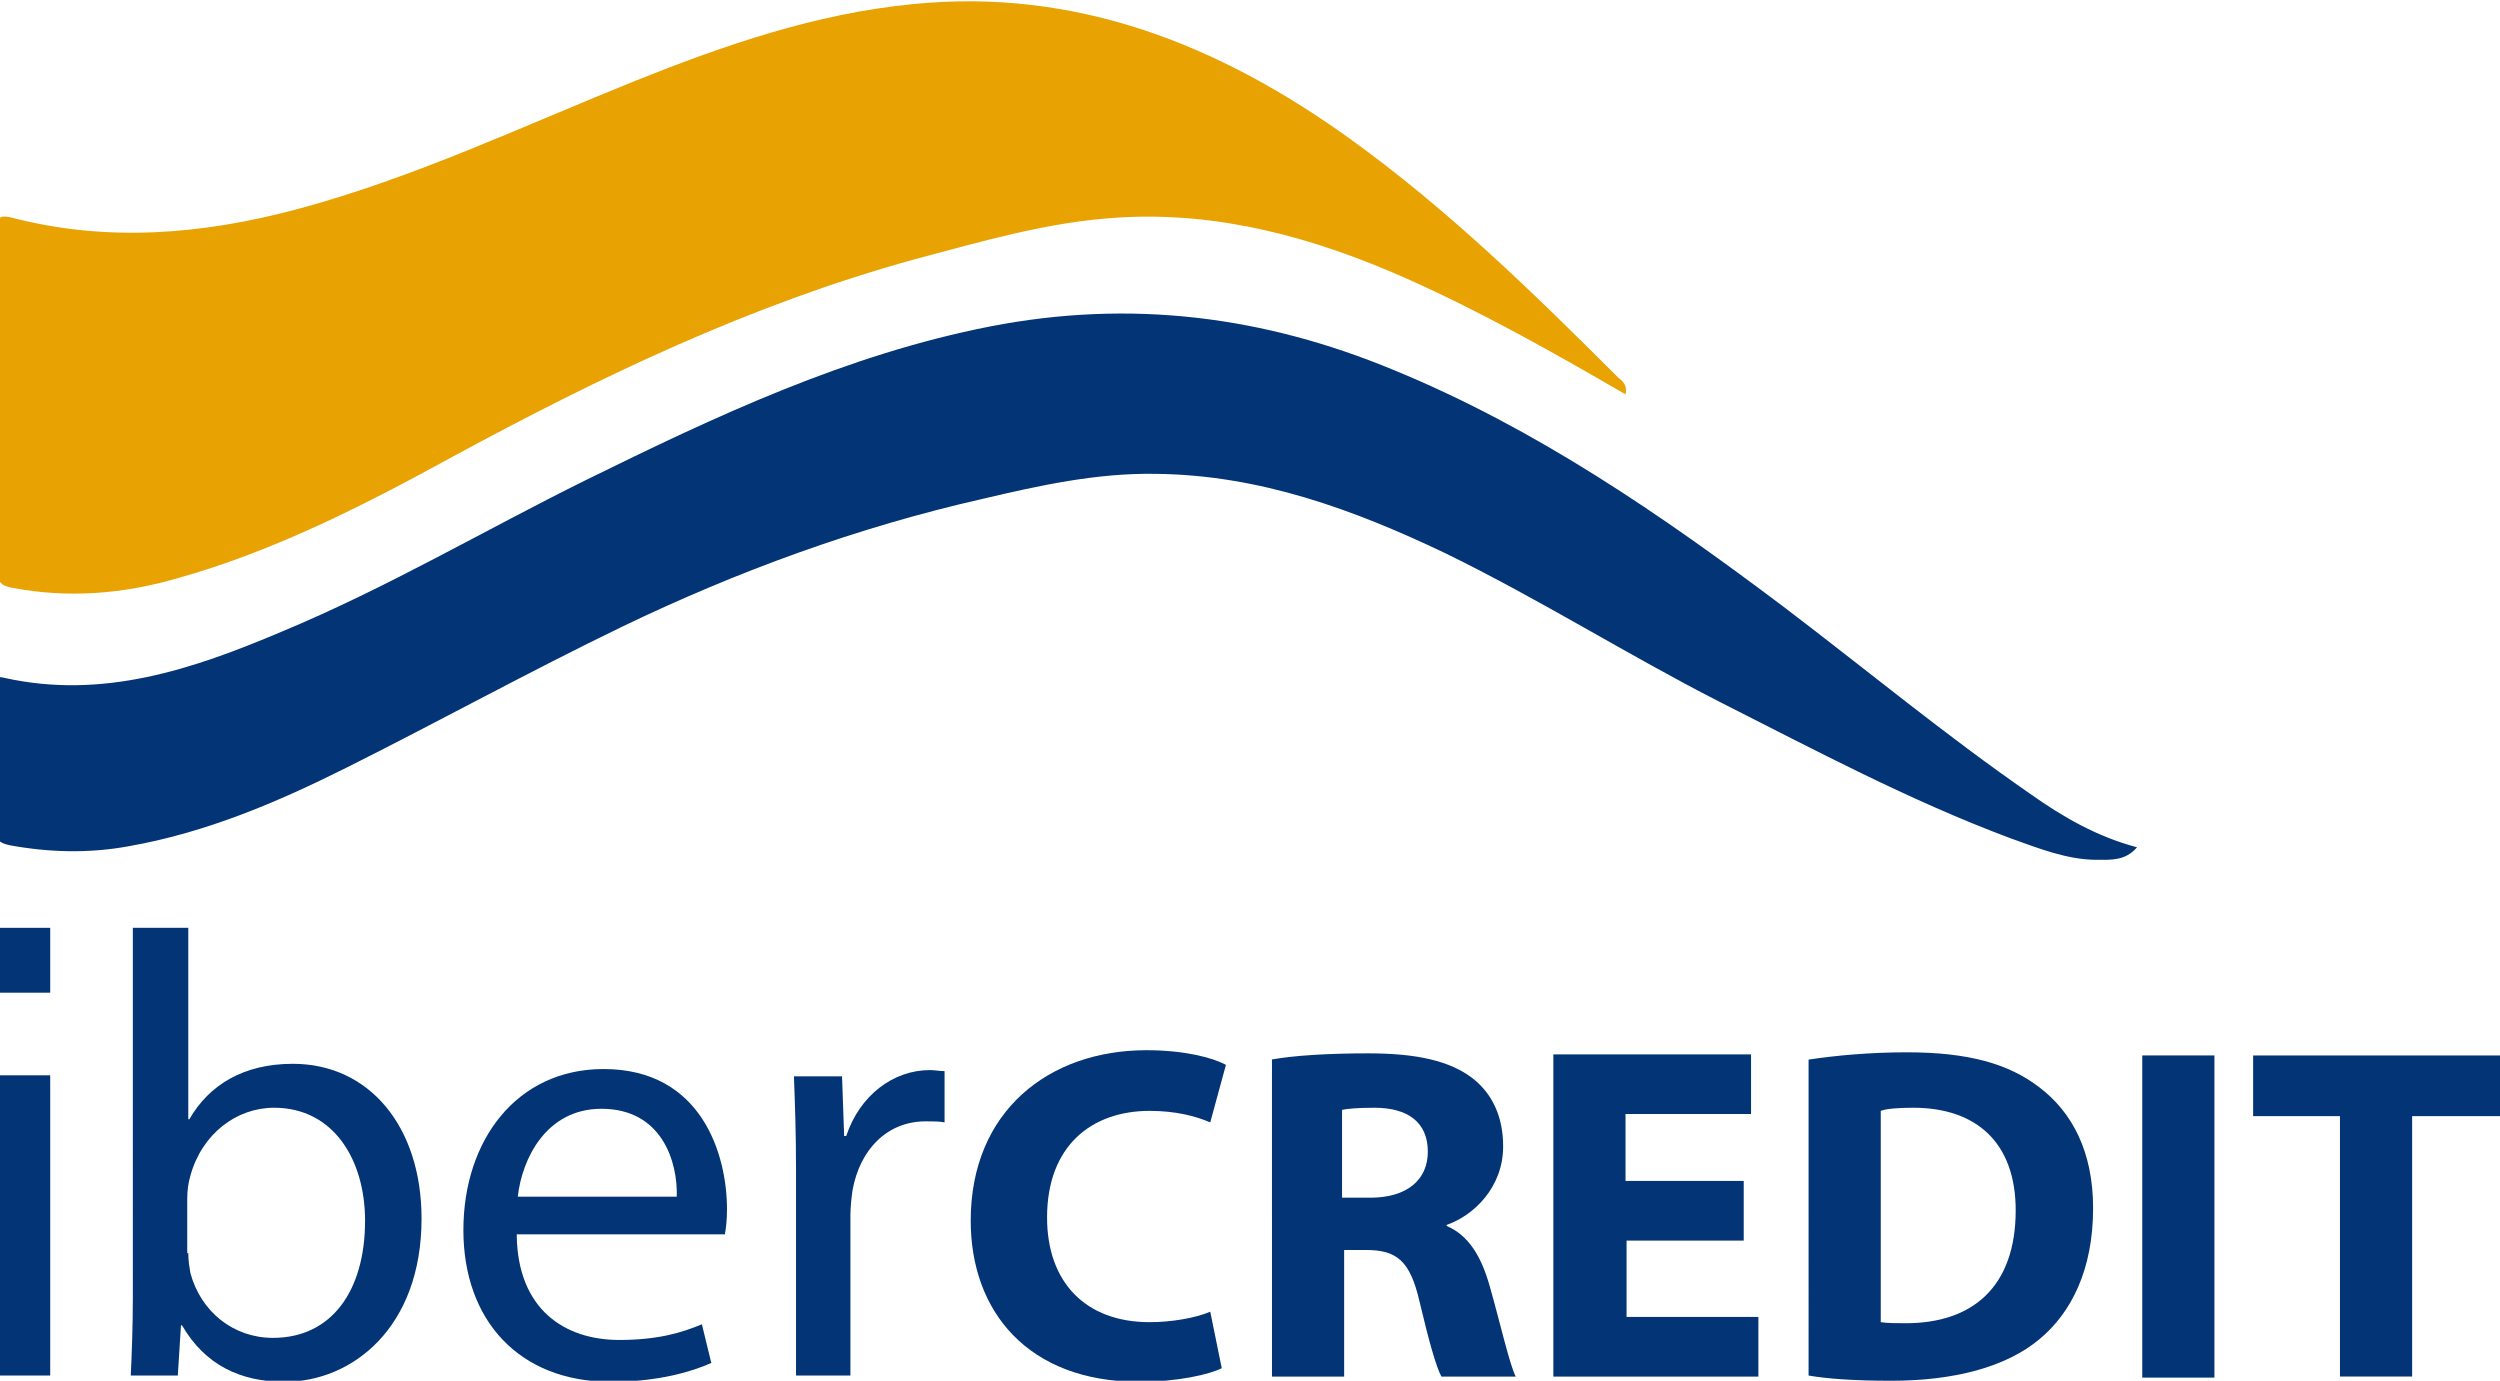 <?xml version="1.0" encoding="utf-8"?>
<!-- Generator: Adobe Illustrator 21.1.0, SVG Export Plug-In . SVG Version: 6.00 Build 0)  -->
<svg version="1.1" id="Capa_1" xmlns="http://www.w3.org/2000/svg" xmlns:xlink="http://www.w3.org/1999/xlink" x="0px" y="0px"
	 width="239px" height="132px" viewBox="0 0 239 132" style="enable-background:new 0 0 239 132;" xml:space="preserve">
<style type="text/css">
	.st0{fill:#023476;}
	.st1{clip-path:url(#SVGID_2_);}
	.st2{clip-path:url(#SVGID_4_);fill:#E8A202;}
	.st3{clip-path:url(#SVGID_6_);}
	.st4{clip-path:url(#SVGID_8_);fill:#023476;}
</style>
<path class="st0" d="M-0.4,131.5v-28.7h5.2v28.7H-0.4z"/>
<path class="st0" d="M-0.4,94.9v-6.2h5.2v6.2H-0.4z"/>
<path class="st0" d="M12.8,88.7H18V107h0.1c1.9-3.3,5.2-5.3,9.9-5.3c7.3,0,12.3,6,12.3,14.8c0,10.4-6.6,15.6-13.1,15.6
	c-4.2,0-7.6-1.6-9.8-5.4h-0.1l-0.3,4.8h-4.5c0.1-2,0.2-4.9,0.2-7.5V88.7z M18,119.8c0,0.7,0.1,1.3,0.2,1.9c1,3.7,4.1,6.2,7.9,6.2
	c5.6,0,8.8-4.5,8.8-11.2c0-5.8-3-10.8-8.7-10.8c-3.6,0-6.9,2.5-8,6.5c-0.2,0.7-0.3,1.4-0.3,2.2V119.8z"/>
<path class="st0" d="M49.4,118.1c0.1,7.1,4.6,10,9.8,10c3.7,0,6-0.7,7.9-1.5l0.9,3.7c-1.8,0.8-5,1.8-9.6,1.8
	c-8.8,0-14.1-5.9-14.1-14.5c0-8.6,5.1-15.4,13.4-15.4c9.4,0,11.8,8.2,11.8,13.4c0,1.1-0.1,1.8-0.2,2.4H49.4z M64.7,114.4
	c0.1-3.3-1.4-8.4-7.2-8.4c-5.3,0-7.6,4.8-8,8.4H64.7z"/>
<path class="st0" d="M76.1,111.8c0-3.4-0.1-6.3-0.2-8.9h4.6l0.2,5.7h0.2c1.3-3.9,4.5-6.3,8-6.3c0.5,0,0.9,0.1,1.4,0.1v4.9
	c-0.5-0.1-1.1-0.1-1.8-0.1c-3.7,0-6.3,2.7-7,6.6c-0.1,0.7-0.2,1.6-0.2,2.4v15.3h-5.2V111.8z"/>
<path class="st0" d="M116.8,130.8c-1.2,0.6-4.2,1.3-7.9,1.3c-10.6,0-16.1-6.7-16.1-15.4c0-10.5,7.5-16.3,16.8-16.3
	c3.6,0,6.3,0.7,7.6,1.4l-1.5,5.5c-1.4-0.6-3.3-1.1-5.8-1.1c-5.5,0-9.8,3.3-9.8,10.2c0,6.2,3.7,10,9.8,10c2.1,0,4.4-0.4,5.8-1
	L116.8,130.8z"/>
<path class="st0" d="M121.5,101.3c2.2-0.4,5.5-0.6,9.3-0.6c4.6,0,7.8,0.7,10,2.4c1.9,1.5,2.9,3.7,2.9,6.5c0,3.9-2.8,6.6-5.4,7.5v0.1
	c2.1,0.9,3.3,2.9,4.1,5.7c1,3.5,1.9,7.5,2.5,8.7h-7.1c-0.5-0.9-1.2-3.4-2.1-7.2c-0.9-3.9-2.2-4.9-5.1-4.9h-2.1v12.1h-6.9V101.3z
	 M128.3,114.5h2.7c3.5,0,5.5-1.7,5.5-4.4c0-2.8-1.9-4.2-5.1-4.2c-1.7,0-2.6,0.1-3.1,0.2V114.5z"/>
<path class="st0" d="M166.8,118.6h-11.3v7.3h12.6v5.7h-19.6v-30.8h18.9v5.7h-12v6.4h11.3V118.6z"/>
<path class="st0" d="M172.9,101.3c2.6-0.4,5.9-0.7,9.4-0.7c5.9,0,9.7,1.1,12.6,3.3c3.2,2.4,5.2,6.2,5.2,11.6c0,5.9-2.1,10-5.1,12.5
	c-3.2,2.7-8.2,4-14.2,4c-3.6,0-6.2-0.2-7.9-0.5V101.3z M179.8,126.4c0.6,0.1,1.6,0.1,2.4,0.1c6.3,0,10.5-3.4,10.5-10.8
	c0-6.4-3.7-9.8-9.8-9.8c-1.5,0-2.6,0.1-3.1,0.3V126.4z"/>
<path class="st0" d="M211.7,100.9v30.8h-6.9v-30.8H211.7z"/>
<path class="st0" d="M223.7,106.7h-8.3v-5.8H239v5.8h-8.4v24.9h-6.9V106.7z"/>
<g>
	<defs>
		<path id="SVGID_1_" d="M155.4,37.7c-6.9-4-13.8-7.9-21-11.1c-8.8-3.9-17.9-6.4-27.5-5.8c-6.7,0.4-13.1,2.3-19.5,4
			c-15.6,4.3-30,11.2-44.2,18.9c-8.4,4.6-17,9-26.3,11.6c-5.2,1.5-10.4,1.9-15.7,0.9c-1.2-0.2-1.5-0.7-1.4-1.8c0-10.8,0-21.6,0-32.3
			c0-0.8-0.3-1.7,1.3-1.3c9.2,2.4,18.3,1.6,27.3-0.8c11.2-3,21.7-8,32.4-12.3c8.5-3.4,17.2-6.4,26.4-7.3
			c15.7-1.6,29.4,3.9,41.9,12.9c9.3,6.7,17.5,14.7,25.6,22.8C155.1,36.4,155.6,36.8,155.4,37.7"/>
	</defs>
	<clipPath id="SVGID_2_">
		<use xlink:href="#SVGID_1_"  style="overflow:visible;"/>
	</clipPath>
	<g class="st1">
		<defs>
			<rect id="SVGID_3_" x="-1846.7" y="-2950.9" width="3282.6" height="4103.2"/>
		</defs>
		<clipPath id="SVGID_4_">
			<use xlink:href="#SVGID_3_"  style="overflow:visible;"/>
		</clipPath>
		<rect x="-20.7" y="-20.5" class="st2" width="196.7" height="97.8"/>
	</g>
</g>
<g>
	<defs>
		<path id="SVGID_5_" d="M204.3,81c-1.1,1.3-2.5,1.2-3.8,1.2c-2.9,0-5.6-1.1-8.4-2.1c-9.6-3.6-18.6-8.4-27.7-13
			c-8.8-4.5-17.2-9.8-26.2-14.2c-8.8-4.2-17.8-7.5-27.7-7.6c-5.6-0.1-11.1,1.1-16.6,2.4c-11.9,2.7-23.4,6.9-34.4,12.2
			c-8.9,4.3-17.6,9.1-26.4,13.5c-6.6,3.3-13.4,6.2-20.8,7.5c-3.8,0.7-7.6,0.6-11.4-0.1c-0.9-0.2-1.4-0.5-1.3-1.6
			c0.1-4.4,0-8.8,0-13.3c0-0.5-0.3-1.4,0.8-1.1c9.4,2.1,18-0.8,26.5-4.4C37,56.2,46.3,50.7,56,45.9c12.4-6.1,24.9-12,38.7-14.7
			c13.4-2.6,26.1-1,38.6,4.2c13.6,5.6,25.5,13.8,37.2,22.6c7.9,6,15.5,12.3,23.6,17.9C197.2,78.1,200.5,80,204.3,81"/>
	</defs>
	<clipPath id="SVGID_6_">
		<use xlink:href="#SVGID_5_"  style="overflow:visible;"/>
	</clipPath>
	<g class="st3">
		<defs>
			<rect id="SVGID_7_" x="-1846.7" y="-2950.9" width="3282.6" height="4103.2"/>
		</defs>
		<clipPath id="SVGID_8_">
			<use xlink:href="#SVGID_7_"  style="overflow:visible;"/>
		</clipPath>
		<rect x="-20.7" y="9.5" class="st4" width="245.6" height="93.3"/>
	</g>
</g>
</svg>
